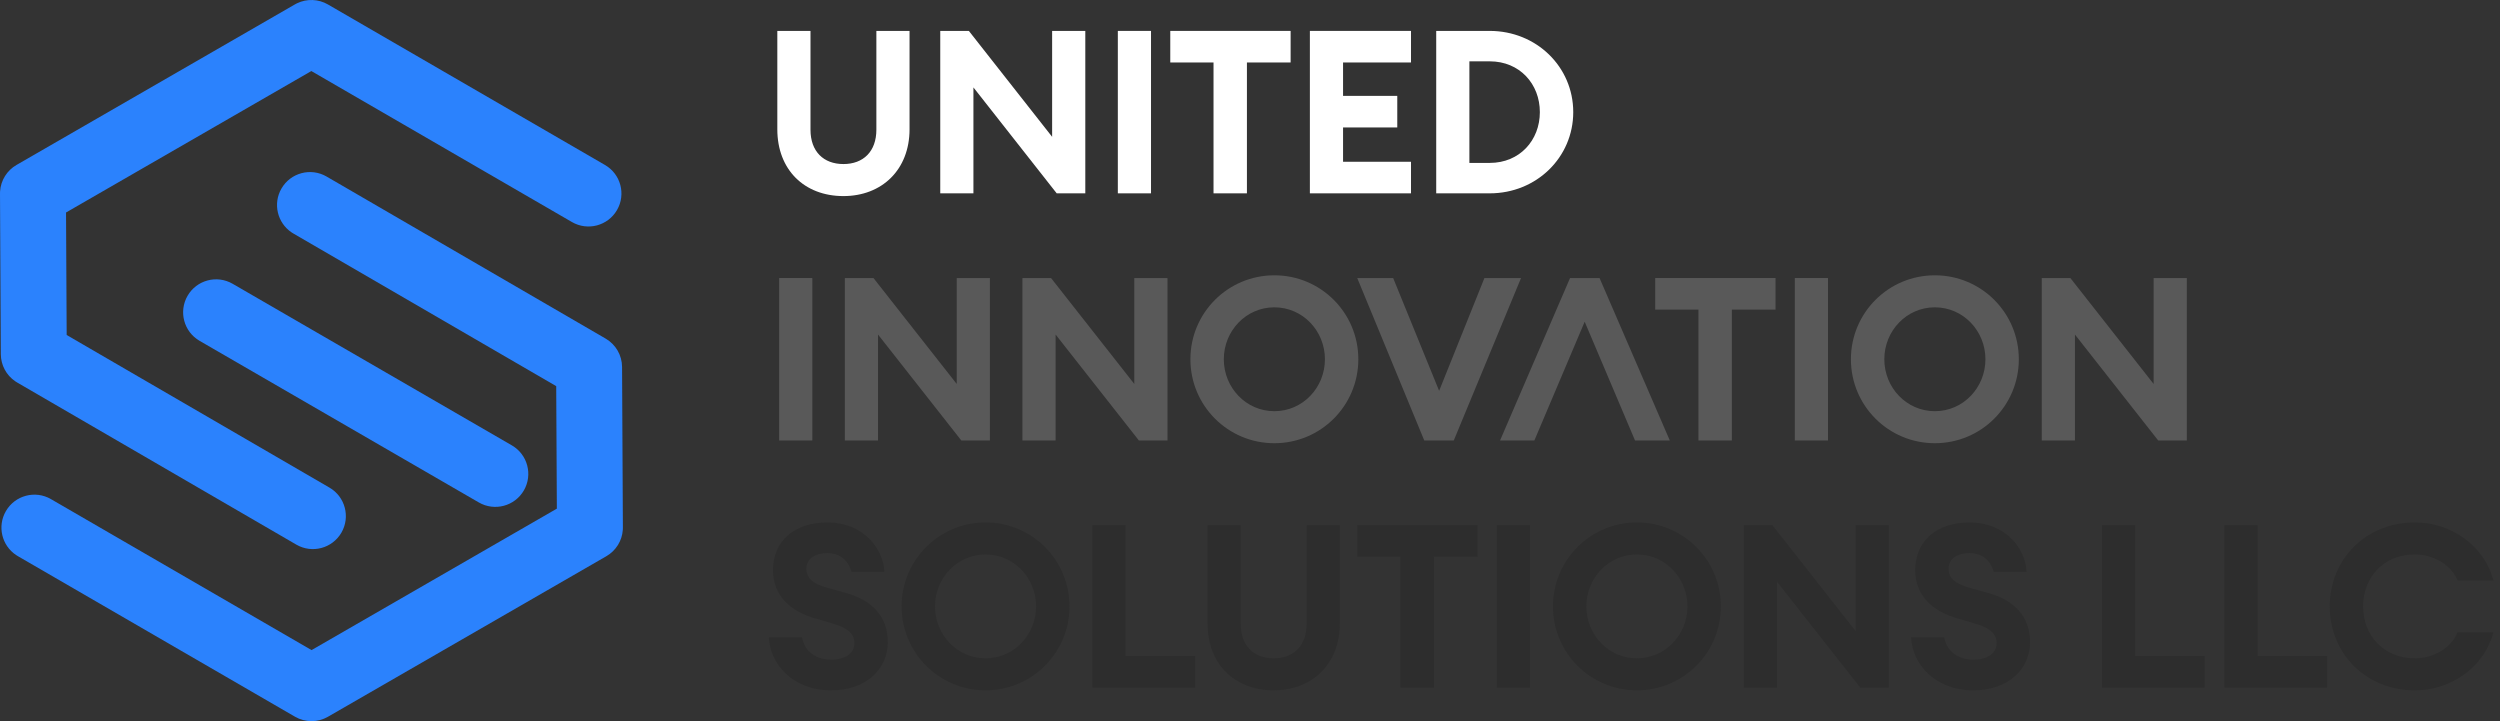 <?xml version="1.0" encoding="UTF-8"?>
<svg width="208px" height="60px" viewBox="0 0 208 60" version="1.1" xmlns="http://www.w3.org/2000/svg" xmlns:xlink="http://www.w3.org/1999/xlink">
    <rect x="0" y="0" width="208" height="60" fill="#333333" stroke="none"/>
    <title>logo</title>
    <g id="Page-1" stroke="none" stroke-width="1" fill="none" fill-rule="evenodd">
        <g id="logo">
            <path d="M24.261,19.336 C23.071,18.537 22.689,16.94 23.42,15.682 C24.181,14.372 25.859,13.926 27.17,14.687 L50.39,28.172 C51.231,28.66 51.751,29.557 51.756,30.53 L51.824,43.885 L51.818,44.081 C51.758,44.991 51.248,45.816 50.451,46.276 L27.288,59.633 C26.438,60.123 25.392,60.122 24.543,59.63 L1.488,46.273 L1.335,46.177 C0.143,45.38 -0.24,43.783 0.49,42.524 C1.249,41.213 2.928,40.766 4.238,41.526 L25.921,54.088 L46.33,42.319 L46.277,32.127 L24.414,19.432 Z" id="Fill-1" fill="#2B82FD"></path>
            <path d="M1.434,31.828 L1.27,31.725 C0.526,31.22 0.073,30.378 0.069,29.47 L3.63239758e-05,16.115 L0.006,15.919 C0.066,15.009 0.576,14.184 1.373,13.724 L24.536,0.367 L24.708,0.275 C25.525,-0.121 26.489,-0.089 27.282,0.37 L50.336,13.727 C51.647,14.487 52.094,16.165 51.335,17.476 C50.575,18.787 48.897,19.234 47.586,18.474 L25.903,5.911 L5.494,17.68 L5.547,27.872 L27.41,40.568 C28.72,41.329 29.165,43.008 28.405,44.318 C27.644,45.628 25.965,46.074 24.655,45.313 L1.434,31.828 Z" id="Fill-2" fill="#2B82FD"></path>
            <path d="M19.354,23.61 C18.042,22.851 16.364,23.299 15.605,24.61 C14.847,25.921 15.294,27.599 16.606,28.358 L19.354,23.61 Z M39.838,41.804 C41.149,42.562 42.827,42.115 43.586,40.803 C44.345,39.492 43.897,37.814 42.586,37.055 L39.838,41.804 Z M16.606,28.358 L39.838,41.804 L42.586,37.055 L19.354,23.61 L16.606,28.358 Z" id="Fill-3" fill="#2B82FD"></path>
            <path d="M70.174,16.314 C73.371,16.314 75.674,14.125 75.674,10.756 L75.674,2.572 L72.914,2.572 L72.914,10.794 C72.914,12.602 71.83,13.649 70.174,13.649 C68.518,13.649 67.433,12.602 67.433,10.794 L67.433,2.572 L64.673,2.572 L64.673,10.756 C64.673,14.125 66.919,16.314 70.174,16.314 Z" id="Fill-4" fill="#FFFFFF"></path>
            <polygon id="Fill-5" fill="#FFFFFF" points="90.297 16.086 90.297 2.572 87.537 2.572 87.537 11.384 80.609 2.572 78.229 2.572 78.229 16.086 80.989 16.086 80.989 7.273 87.917 16.086"></polygon>
            <polygon id="Fill-6" fill="#FFFFFF" points="93.004 16.086 95.764 16.086 95.764 2.572 93.004 2.572"></polygon>
            <polygon id="Fill-7" fill="#FFFFFF" points="100.965 16.086 103.744 16.086 103.744 5.198 107.379 5.198 107.379 2.572 97.367 2.572 97.367 5.198 100.965 5.198"></polygon>
            <polygon id="Fill-8" fill="#FFFFFF" points="108.982 16.086 117.395 16.086 117.395 13.459 111.742 13.459 111.742 10.604 116.253 10.604 116.253 7.977 111.742 7.977 111.742 5.198 117.395 5.198 117.395 2.572 108.982 2.572"></polygon>
            <path d="M119.493,16.086 L123.947,16.086 C127.83,16.086 130.894,13.097 130.894,9.329 C130.894,5.56 127.83,2.572 123.947,2.572 L119.493,2.572 L119.493,16.086 Z M122.253,13.554 L122.253,5.103 L123.947,5.103 C126.441,5.103 128.116,6.988 128.116,9.329 C128.116,11.67 126.441,13.554 123.947,13.554 L122.253,13.554 Z" id="Fill-9" fill="#FFFFFF"></path>
            <polygon id="Fill-10" fill="#595959" points="64.825 36.647 67.585 36.647 67.585 23.133 64.825 23.133"></polygon>
            <polygon id="Fill-11" fill="#595959" points="82.36 36.647 82.36 23.133 79.6 23.133 79.6 31.946 72.672 23.133 70.292 23.133 70.292 36.647 73.052 36.647 73.052 27.834 79.981 36.647"></polygon>
            <polygon id="Fill-12" fill="#595959" points="97.134 36.647 97.134 23.133 94.374 23.133 94.374 31.946 87.446 23.133 85.067 23.133 85.067 36.647 87.827 36.647 87.827 27.834 94.755 36.647"></polygon>
            <path d="M106.028,34.211 C103.667,34.211 101.821,32.25 101.821,29.89 C101.821,27.53 103.667,25.569 106.028,25.569 C108.388,25.569 110.234,27.53 110.234,29.89 C110.234,32.25 108.388,34.211 106.028,34.211 Z M106.028,36.875 C109.891,36.875 113.013,33.754 113.013,29.89 C113.013,26.026 109.891,22.905 106.028,22.905 C102.164,22.905 99.042,26.026 99.042,29.89 C99.042,33.754 102.164,36.875 106.028,36.875 Z" id="Fill-13" fill="#595959"></path>
            <polygon id="Fill-14" fill="#595959" points="118.499 36.647 120.954 36.647 126.55 23.133 123.505 23.133 119.736 32.517 115.911 23.133 112.922 23.133"></polygon>
            <polygon id="Fill-15" fill="#595959" points="124.804 36.647 127.659 36.647 131.846 26.768 136.034 36.647 138.927 36.647 133.083 23.133 130.628 23.133"></polygon>
            <polygon id="Fill-16" fill="#595959" points="141.31 36.647 144.089 36.647 144.089 25.76 147.725 25.76 147.725 23.133 137.713 23.133 137.713 25.76 141.31 25.76"></polygon>
            <polygon id="Fill-17" fill="#595959" points="149.328 36.647 152.088 36.647 152.088 23.133 149.328 23.133"></polygon>
            <path d="M160.981,34.211 C158.621,34.211 156.775,32.25 156.775,29.89 C156.775,27.53 158.621,25.569 160.981,25.569 C163.341,25.569 165.188,27.53 165.188,29.89 C165.188,32.25 163.341,34.211 160.981,34.211 Z M160.981,36.875 C164.845,36.875 167.966,33.754 167.966,29.89 C167.966,26.026 164.845,22.905 160.981,22.905 C157.117,22.905 153.996,26.026 153.996,29.89 C153.996,33.754 157.117,36.875 160.981,36.875 Z" id="Fill-18" fill="#595959"></path>
            <polygon id="Fill-19" fill="#595959" points="181.942 36.647 181.942 23.133 179.182 23.133 179.182 31.946 172.254 23.133 169.874 23.133 169.874 36.647 172.634 36.647 172.634 27.834 179.562 36.647"></polygon>
            <path d="M69.165,57.436 C72.001,57.436 73.866,55.723 73.866,53.42 C73.866,51.308 72.572,49.937 70.364,49.328 L68.784,48.89 C67.661,48.567 67.071,48.11 67.09,47.273 C67.109,46.454 67.871,46.016 68.841,46.016 C69.66,46.016 70.535,46.435 70.84,47.577 L73.581,47.577 C73.485,45.56 71.753,43.466 68.841,43.466 C66.139,43.466 64.311,44.97 64.311,47.463 C64.33,49.519 65.701,50.851 67.852,51.46 L69.279,51.879 C70.573,52.24 71.087,52.773 71.087,53.516 C71.087,54.372 70.288,54.886 69.165,54.886 C67.947,54.886 66.938,54.239 66.729,53.021 L63.969,53.021 C64.064,55.229 65.929,57.436 69.165,57.436 Z" id="Fill-20" fill="#2D2D2D"></path>
            <path d="M81.998,54.772 C79.638,54.772 77.792,52.811 77.792,50.451 C77.792,48.091 79.638,46.131 81.998,46.131 C84.358,46.131 86.204,48.091 86.204,50.451 C86.204,52.811 84.358,54.772 81.998,54.772 Z M81.998,57.436 C85.862,57.436 88.983,54.315 88.983,50.451 C88.983,46.587 85.862,43.466 81.998,43.466 C78.134,43.466 75.013,46.587 75.013,50.451 C75.013,54.315 78.134,57.436 81.998,57.436 Z" id="Fill-21" fill="#2D2D2D"></path>
            <polygon id="Fill-22" fill="#2D2D2D" points="90.891 57.208 99.437 57.208 99.437 54.581 93.651 54.581 93.651 43.694 90.891 43.694"></polygon>
            <path d="M105.97,57.436 C109.168,57.436 111.471,55.248 111.471,51.879 L111.471,43.694 L108.711,43.694 L108.711,51.917 C108.711,53.725 107.626,54.772 105.97,54.772 C104.315,54.772 103.23,53.725 103.23,51.917 L103.23,43.694 L100.47,43.694 L100.47,51.879 C100.47,55.248 102.716,57.436 105.97,57.436 Z" id="Fill-23" fill="#2D2D2D"></path>
            <polygon id="Fill-24" fill="#2D2D2D" points="116.52 57.208 119.298 57.208 119.298 46.321 122.934 46.321 122.934 43.694 112.922 43.694 112.922 46.321 116.52 46.321"></polygon>
            <polygon id="Fill-25" fill="#2D2D2D" points="124.537 57.208 127.297 57.208 127.297 43.694 124.537 43.694"></polygon>
            <path d="M136.19,54.772 C133.83,54.772 131.984,52.811 131.984,50.451 C131.984,48.091 133.83,46.131 136.19,46.131 C138.551,46.131 140.397,48.091 140.397,50.451 C140.397,52.811 138.551,54.772 136.19,54.772 Z M136.19,57.436 C140.054,57.436 143.176,54.315 143.176,50.451 C143.176,46.587 140.054,43.466 136.19,43.466 C132.327,43.466 129.205,46.587 129.205,50.451 C129.205,54.315 132.327,57.436 136.19,57.436 Z" id="Fill-26" fill="#2D2D2D"></path>
            <polygon id="Fill-27" fill="#2D2D2D" points="157.151 57.208 157.151 43.694 154.391 43.694 154.391 52.507 147.463 43.694 145.084 43.694 145.084 57.208 147.844 57.208 147.844 48.396 154.772 57.208"></polygon>
            <path d="M164.198,57.436 C167.034,57.436 168.899,55.723 168.899,53.42 C168.899,51.308 167.605,49.937 165.397,49.328 L163.817,48.89 C162.694,48.567 162.104,48.11 162.123,47.273 C162.142,46.454 162.904,46.016 163.874,46.016 C164.693,46.016 165.568,46.435 165.873,47.577 L168.614,47.577 C168.518,45.56 166.786,43.466 163.874,43.466 C161.172,43.466 159.344,44.97 159.344,47.463 C159.363,49.519 160.734,50.851 162.885,51.46 L164.312,51.879 C165.606,52.24 166.12,52.773 166.12,53.516 C166.12,54.372 165.321,54.886 164.198,54.886 C162.98,54.886 161.971,54.239 161.762,53.021 L159.002,53.021 C159.097,55.229 160.962,57.436 164.198,57.436 Z" id="Fill-28" fill="#2D2D2D"></path>
            <polygon id="Fill-29" fill="#2D2D2D" points="174.885 57.208 183.431 57.208 183.431 54.581 177.645 54.581 177.645 43.694 174.885 43.694"></polygon>
            <polygon id="Fill-30" fill="#2D2D2D" points="185.072 57.208 193.618 57.208 193.618 54.581 187.832 54.581 187.832 43.694 185.072 43.694"></polygon>
            <path d="M200.913,57.436 C203.977,57.436 206.699,55.476 207.46,52.602 L204.472,52.602 C203.92,53.953 202.416,54.772 200.913,54.772 C198.324,54.772 196.611,52.868 196.611,50.451 C196.611,48.034 198.324,46.131 200.913,46.131 C202.416,46.131 203.92,46.949 204.472,48.3 L207.46,48.3 C206.699,45.426 203.977,43.466 200.913,43.466 C196.821,43.466 193.832,46.549 193.832,50.451 C193.832,54.353 196.821,57.436 200.913,57.436 Z" id="Fill-31" fill="#2D2D2D"></path>
        </g>
    </g>
</svg>